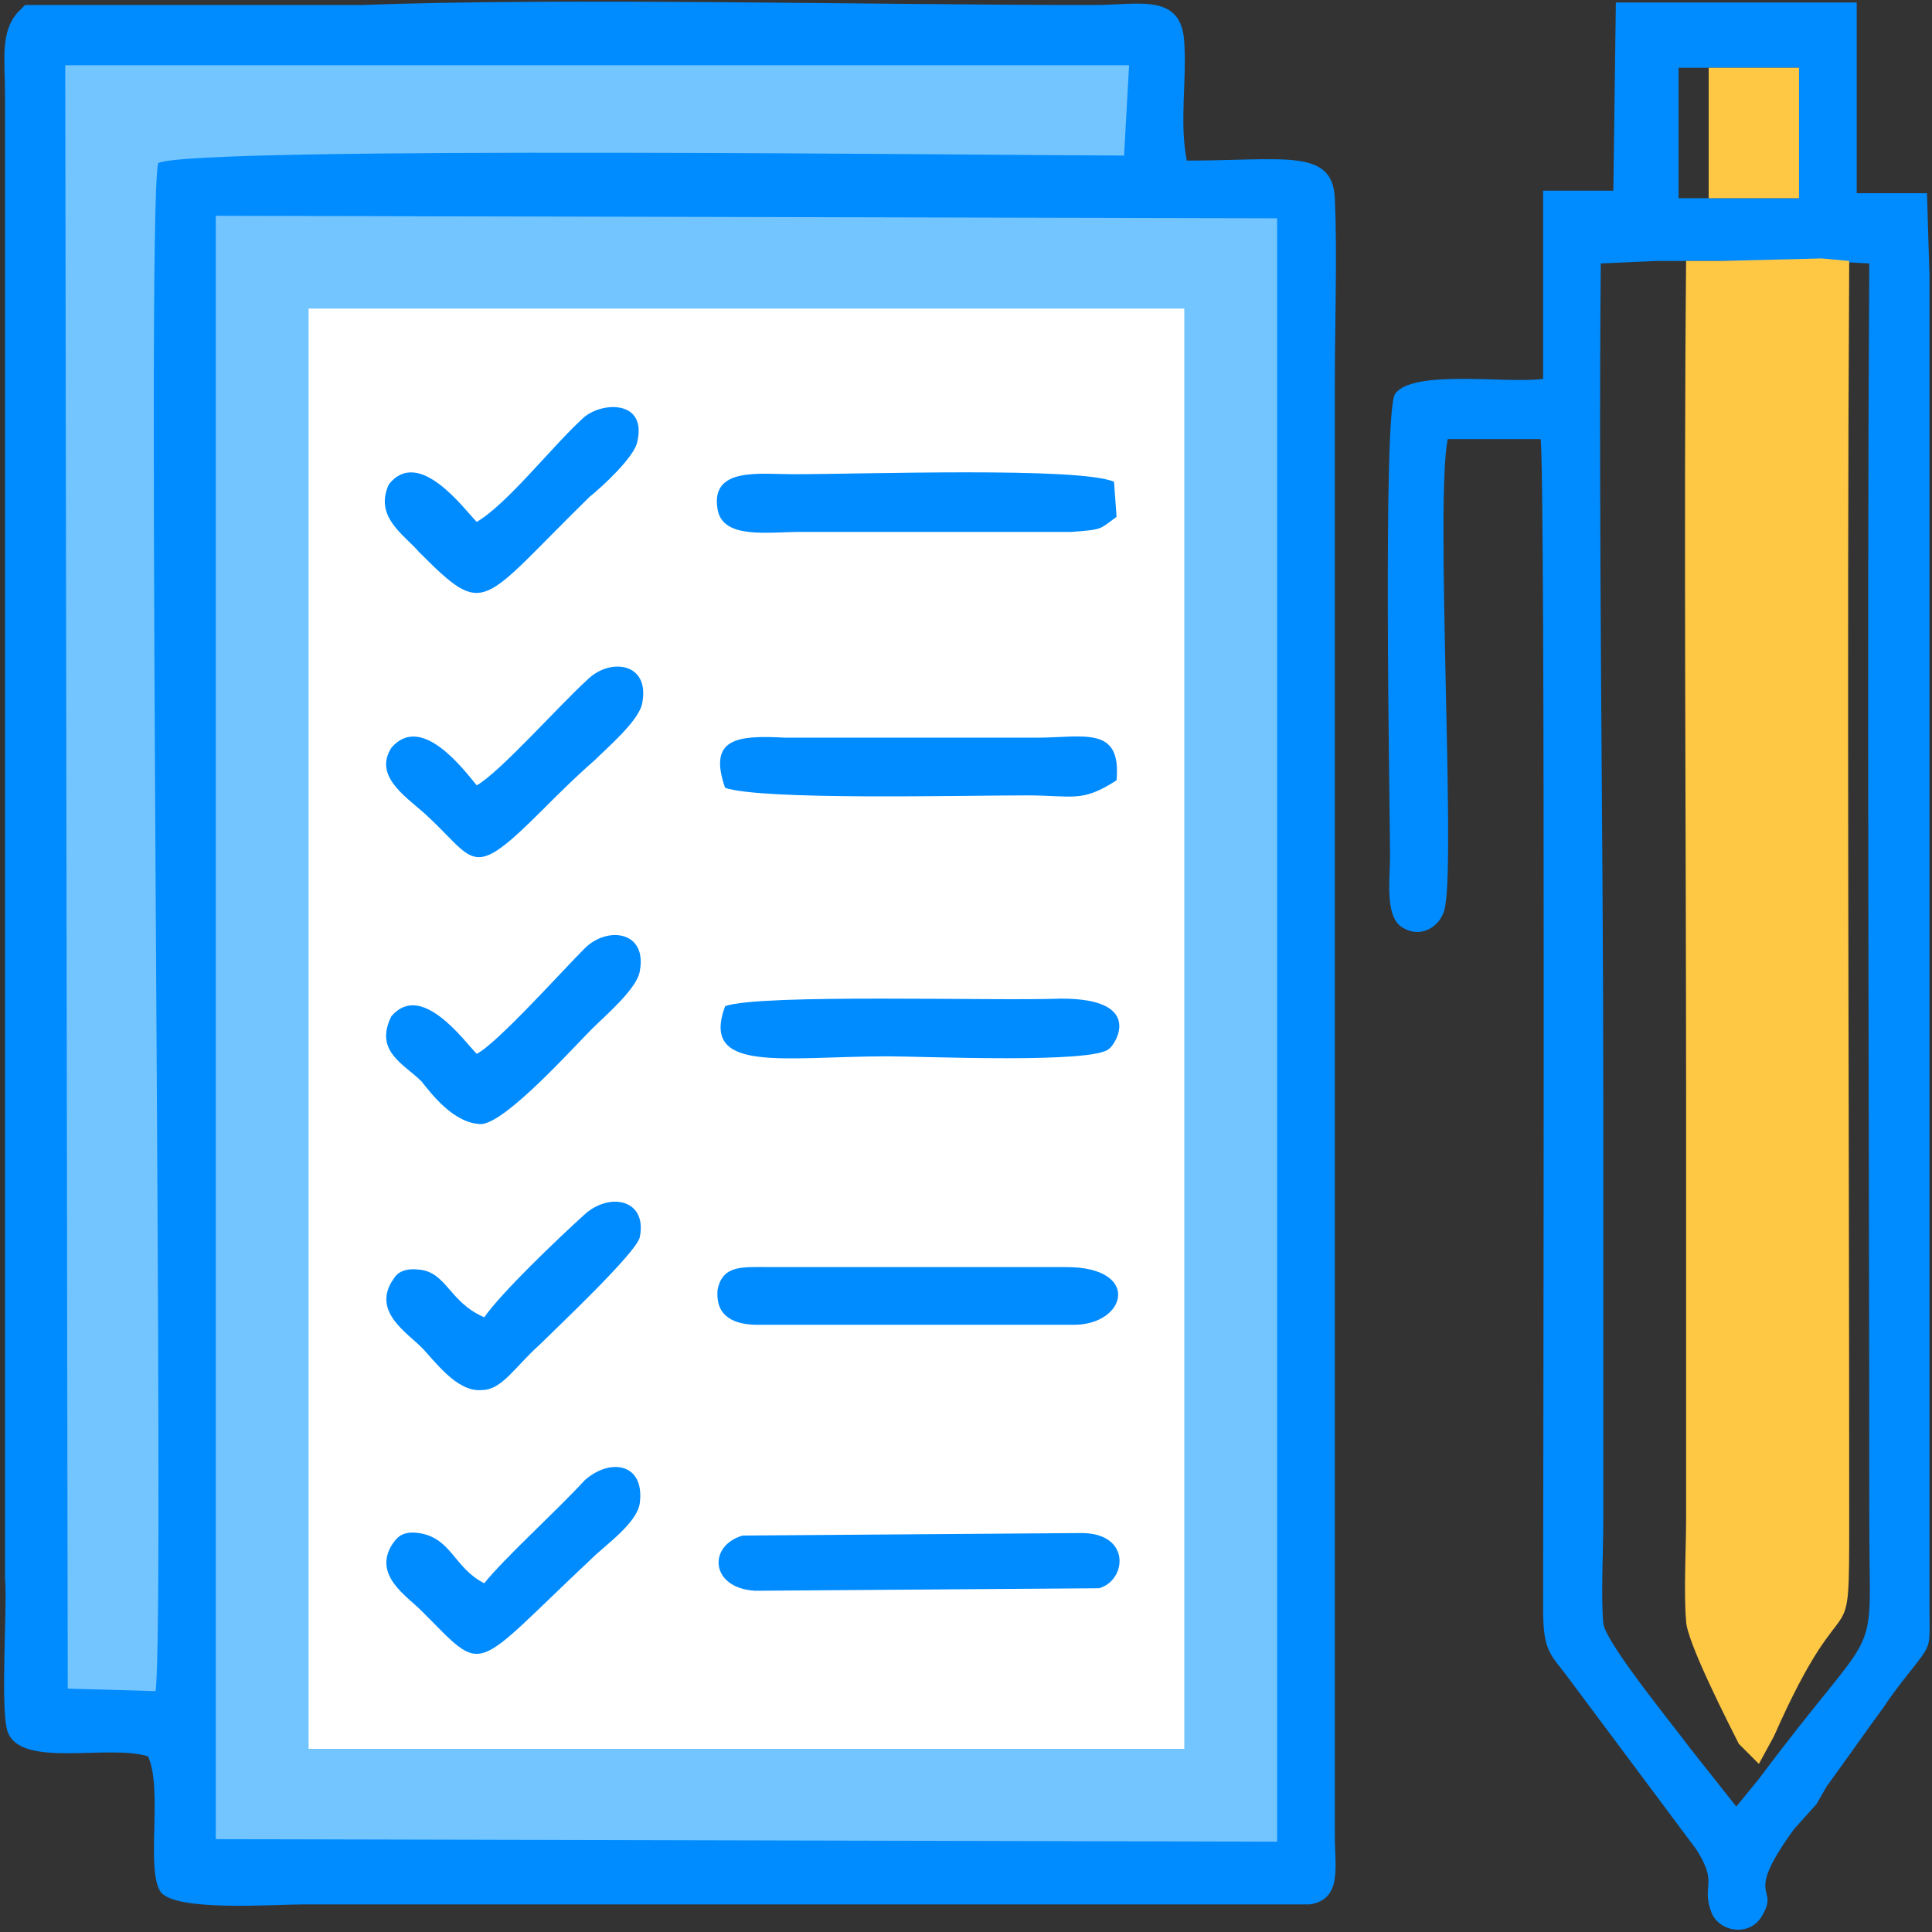 <?xml version="1.0" encoding="utf-8"?>
<!-- Generator: Adobe Illustrator 19.0.1, SVG Export Plug-In . SVG Version: 6.00 Build 0)  -->
<svg version="1.1" id="Слой_1" xmlns="http://www.w3.org/2000/svg" xmlns:xlink="http://www.w3.org/1999/xlink" x="0px" y="0px"
	 viewBox="0 0 77 77" style="enable-background:new 0 0 77 77;" xml:space="preserve">
<rect x="0" y="0" width="77" height="77" fill="#333333" stroke="none"/>
<style type="text/css">
	.st0{fill-rule:evenodd;clip-rule:evenodd;fill:#008BFF;}
	.st1{fill-rule:evenodd;clip-rule:evenodd;fill:#73C5FF;}
	.st2{fill-rule:evenodd;clip-rule:evenodd;fill:#FFFFFF;}
	.st3{fill-rule:evenodd;clip-rule:evenodd;fill:#FEC845;}
</style>
<g>
	<path class="st0" d="M0.2,3.8v3.5v3.6v3.5v48.5C0.3,64.1,0,68.1,0.3,69c0.5,1.5,4,0.5,5.6,1c0.6,1.3-0.1,4.5,0.5,5.4
		c0.6,0.8,4.5,0.5,5.7,0.5h0.6h39.5c1.3-0.2,1-1.5,1-2.7v-58c0-2.3,0.1-5,0-7.3c-0.1-2-2-1.5-5.9-1.5c-0.3-1.5,0-3.2-0.1-4.7
		c-0.1-2-1.8-1.5-3.6-1.5c-8.8,0-21.2-0.3-29.2,0h-2.4H8.4H4.9H1.3H1L0.7,0.5C0,1.3,0.2,2.4,0.2,3.8L0.2,3.8z"/>
	<polygon class="st1" points="8.6,73.3 50.9,73.4 50.9,8.7 8.6,8.6 8.6,73.3 	"/>
	<polygon class="st2" points="12.3,12.3 12.3,69.7 47.2,69.7 47.2,12.3 12.3,12.3 	"/>
	<path class="st0" d="M67.6,73.7c0.9,1.4,0.2,1.4,0.6,2.5c0.3,0.8,1.5,1,2,0.2c0.8-1.3-0.8-0.6,1.3-3.5l0.9-1l0.4-0.7
		c0.8-1.1,1.5-2.1,2.3-3.2c0.4-0.6,0.8-1.1,1.2-1.6c0.7-0.9,0.6-0.8,0.6-2.3v-1.4V14.3V11l-0.1-3.3H74v-4V0.1h-1.8h-3.6h-3.5h-0.7
		l-0.1,7.5h-2.8v7.5c-1.4,0.2-5.2-0.4-5.9,0.6c-0.5,0.7-0.2,16.9-0.2,18.4c0,0.9-0.2,2.3,0.4,2.8c0.8,0.6,1.7,0,1.8-0.8
		c0.4-2.1-0.4-16.2,0.1-18.6h3.7c0.2,1.2,0.1,43.6,0.1,46.6c0,1.8,0.3,1.8,1.1,2.9L67.6,73.7L67.6,73.7L67.6,73.7z M66.9,7.9V2.7
		h4.8v5.2h-1.1h-2.3H66.9L66.9,7.9L66.9,7.9z M72.6,63.1L72.6,63.1L72.6,63.1L72.6,63.1L72.6,63.1L72.6,63.1z M72.6,63.4
		c0,0.1,0,0.1,0,0.2V63.4L72.6,63.4L72.6,63.4z M72.5,63.9c0,0.1,0,0.1,0,0.2C72.5,64,72.5,63.9,72.5,63.9L72.5,63.9L72.5,63.9z
		 M66,10.4h6.6l0,0l1.9,0.1c-0.1,16.6,0,33.4,0,50.1c0,6.1,0.6,3.6-4.4,10.3l-0.9,1.1l-1.9-2.4c-0.5-0.7-3.3-4.1-3.4-4.9
		c-0.1-1.1,0-2.9,0-4.1c0-5.6,0-11.2,0-16.7c0-10.7-0.2-22.8-0.1-33.4L66,10.4L66,10.4z"/>
	<path class="st1" d="M2.7,67.3l3.5,0.1C6.6,64.7,5.8,9,6.3,6.5c1.4-0.7,34.2-0.3,38.5-0.3L45,2.6H2.6L2.7,67.3L2.7,67.3z"/>
	<path class="st3" d="M72.7,63.1L72.7,63.1L72.7,63.1L72.7,63.1L72.7,63.1L72.7,63.1z M72.7,63.4c0,0.1,0,0.1,0,0.2V63.4L72.7,63.4
		L72.7,63.4z M72.6,63.9c0,0.1,0,0.1,0,0.2C72.6,64,72.6,63.9,72.6,63.9L72.6,63.9L72.6,63.9z M68.6,10.4h-1.4
		c-0.1,10.6,0,22.7,0,33.4c0,5.6,0,11.2,0,16.7c0,1.2-0.1,3,0,4.1c0,0.8,1.8,4.3,2.1,4.9l0.8,0.8l0.6-1.1c3-6.8,3-2.6,3-8.7
		c0-16.6-0.1-33.5,0-50.1l-1.1-0.1l0,0L68.6,10.4L68.6,10.4z"/>
	<path class="st0" d="M28.9,40.1c-1,2.7,2.3,2,6.5,2c1.4,0,8.2,0.3,8.8-0.3c0.2-0.1,1.5-2-1.9-2C39.6,39.9,30.3,39.6,28.9,40.1
		L28.9,40.1z"/>
	<path class="st0" d="M44.5,20.6l-0.1-1.4c-1.4-0.6-10-0.3-12.8-0.3c-1.3,0-3.3-0.3-3,1.4c0.2,1.2,2,0.9,3.3,0.9h8.7
		c0.7,0,1.4,0,2.1,0C44,21.1,43.8,21.1,44.5,20.6L44.5,20.6z"/>
	<path class="st0" d="M28.9,31.4c1.5,0.5,9.4,0.3,12,0.3c1.9,0,2.2,0.3,3.6-0.6c0.2-2.2-1.3-1.7-3.2-1.7h-10
		C29.4,29.3,28.2,29.4,28.9,31.4L28.9,31.4z"/>
	<path class="st0" d="M30.2,52.8h12.6c2.1,0,2.7-2.3-0.3-2.3H30.7c-1.1,0-1.9-0.1-2.1,0.9C28.5,52.5,29.3,52.8,30.2,52.8L30.2,52.8z
		"/>
	<path class="st0" d="M29.6,61.2c-1.4,0.4-1.3,2.1,0.5,2.2l13.7-0.1c1.1-0.3,1.3-2.2-0.7-2.2L29.6,61.2L29.6,61.2z"/>
	<path class="st0" d="M19,42c-0.5-0.5-2.2-2.9-3.4-1.5c-0.7,1.4,0.5,1.9,1.2,2.6c0.4,0.5,1.3,1.7,2.4,1.7c1-0.1,3.6-3,4.4-3.8
		c0.5-0.5,1.8-1.6,1.9-2.3c0.3-1.6-1.3-1.8-2.2-0.9C22.4,38.7,19.8,41.6,19,42L19,42z"/>
	<path class="st0" d="M19,20.8c-0.5-0.5-2.3-3-3.5-1.5c-0.6,1.3,0.6,2,1.2,2.7c2.7,2.7,2.4,2.1,6.8-2.2c0.5-0.4,1.8-1.6,1.9-2.2
		c0.4-1.7-1.5-1.6-2.2-0.9C22,17.8,20.2,20.1,19,20.8L19,20.8z"/>
	<path class="st0" d="M19,31.3c-0.5-0.6-2.2-2.9-3.4-1.5c-0.7,1.1,0.5,1.9,1.3,2.6c2.1,1.9,1.8,2.8,4.7-0.1c0.7-0.7,1.3-1.3,2.1-2
		c0.5-0.5,1.8-1.6,1.9-2.3c0.3-1.6-1.3-1.8-2.2-0.9C22.3,28.1,19.9,30.8,19,31.3L19,31.3z"/>
	<path class="st0" d="M19.3,63.1c-1.2-0.6-1.3-1.8-2.6-2c-0.7-0.1-0.9,0.2-1.1,0.5c-0.7,1.2,0.6,2,1.2,2.6c2.6,2.6,1.9,2.5,6.8-2.1
		c0.5-0.5,1.8-1.4,1.9-2.2c0.2-1.6-1.2-1.8-2.2-0.9C22.2,60.2,20.1,62.1,19.3,63.1L19.3,63.1z"/>
	<path class="st0" d="M19.3,52.5c-1.4-0.6-1.5-1.8-2.6-1.9c-0.9-0.1-1,0.4-1.1,0.5c-0.7,1.2,0.6,2,1.2,2.6c0.5,0.5,1.4,1.8,2.4,1.7
		c0.8,0,1.3-0.9,2.3-1.8c0.6-0.6,3.9-3.7,4-4.3c0.3-1.5-1.2-1.8-2.2-0.9C22.2,49.4,20,51.5,19.3,52.5L19.3,52.5z"/>
	<polygon class="st3" points="68.1,7.9 69.2,7.9 70.9,7.9 71.7,7.9 71.7,2.7 68.1,2.7 68.1,7.9 	"/>
</g>
</svg>
